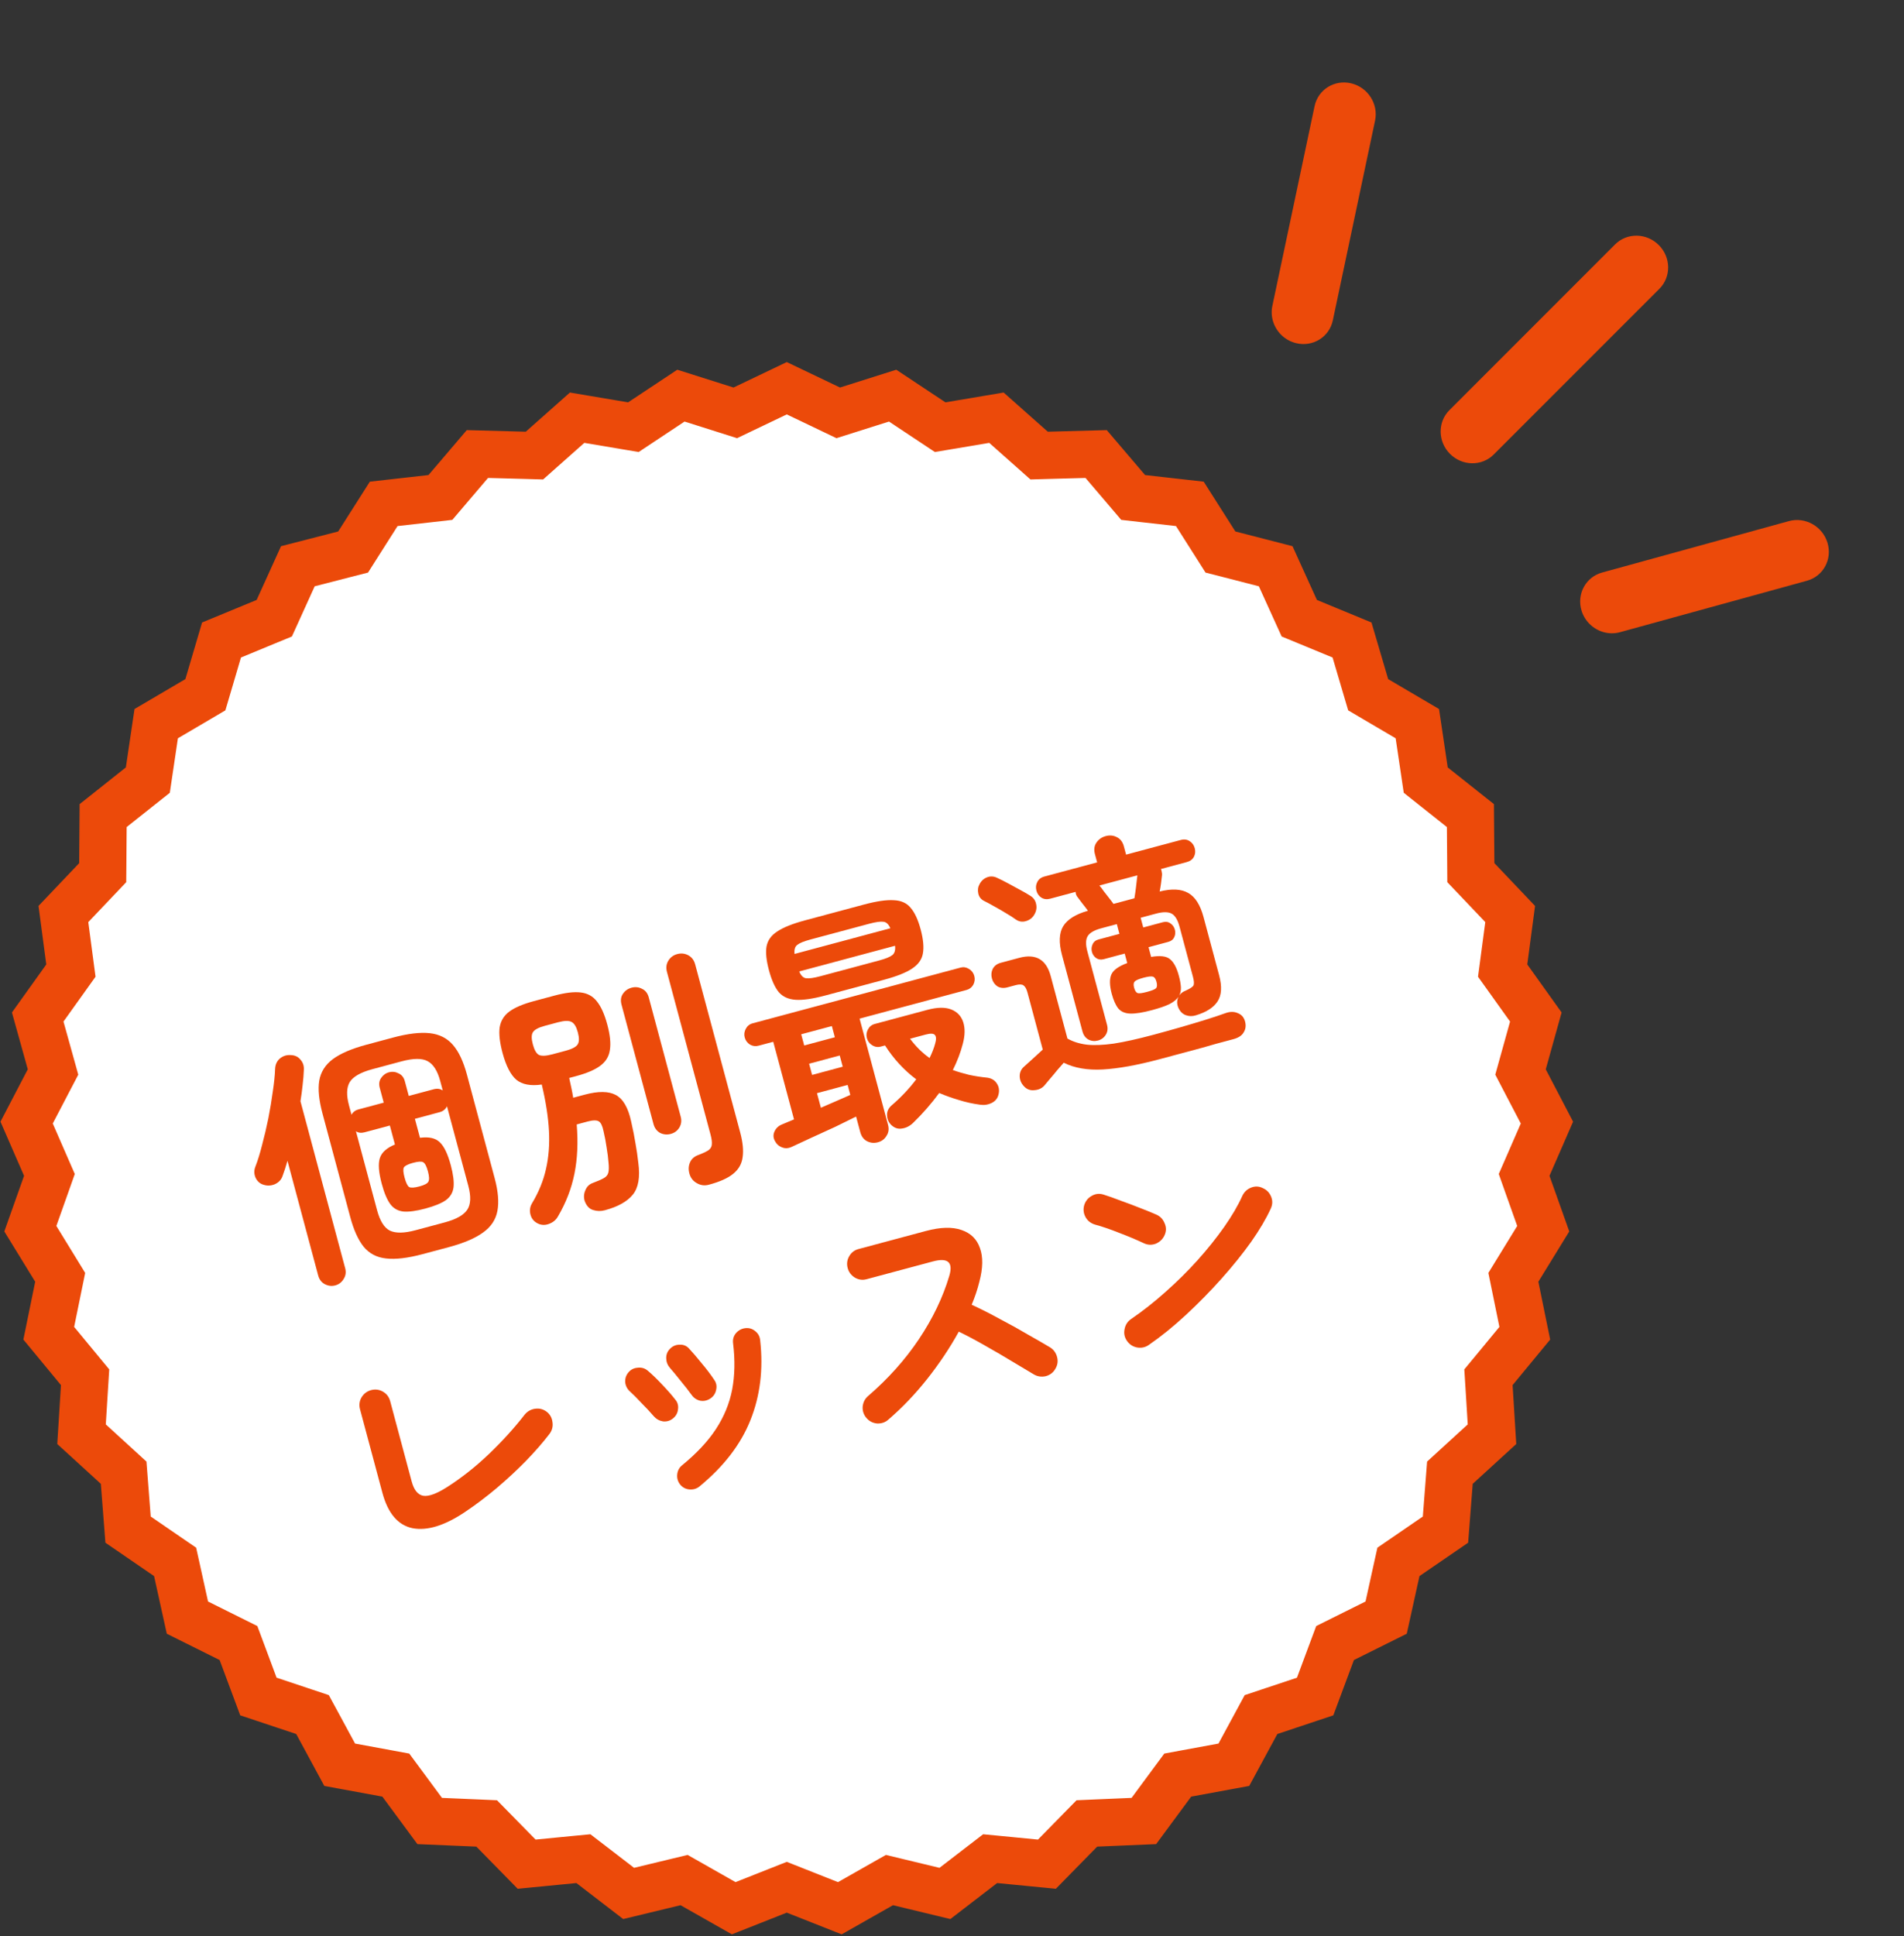<svg width="121" height="123" viewBox="0 0 121 123" fill="none" xmlns="http://www.w3.org/2000/svg">
<rect x="0" y="0" width="121" height="123" fill="#333333" stroke="none"/>
<path d="M52.736 25.971L53.271 26.227L53.836 26.048L56.727 25.133L59.255 26.81L59.748 27.137L60.333 27.039L63.324 26.535L65.593 28.547L66.036 28.941L66.629 28.924L69.66 28.842L71.628 31.15L72.012 31.601L72.601 31.668L75.615 32.008L77.242 34.567L77.56 35.068L78.134 35.215L81.071 35.971L82.325 38.733L82.57 39.272L83.118 39.498L85.922 40.656L86.78 43.565L86.948 44.133L87.459 44.434L90.073 45.97L90.519 48.97L90.606 49.556L91.07 49.925L93.445 51.81L93.469 54.843L93.473 55.436L93.882 55.865L95.972 58.063L95.572 61.069L95.494 61.657L95.839 62.139L97.603 64.606L96.789 67.528L96.63 68.099L96.904 68.624L98.308 71.313L97.096 74.093L96.859 74.636L97.057 75.195L98.073 78.053L96.485 80.637L96.175 81.142L96.294 81.723L96.901 84.694L94.97 87.032L94.592 87.489L94.629 88.081L94.817 91.108L92.579 93.154L92.142 93.554L92.096 94.145L91.861 97.169L89.36 98.884L88.871 99.219L88.743 99.798L88.09 102.759L85.375 104.11L84.844 104.374L84.637 104.929L83.578 107.771L80.701 108.73L80.138 108.918L79.856 109.439L78.412 112.106L75.429 112.655L74.846 112.763L74.494 113.239L72.693 115.679L69.663 115.808L69.071 115.834L68.656 116.257L66.532 118.422L63.514 118.128L62.924 118.071L62.454 118.432L60.05 120.281L57.102 119.57L56.525 119.431L56.01 119.723L53.372 121.22L50.551 120.105L50 119.887L49.449 120.105L46.628 121.22L43.99 119.723L43.475 119.431L42.898 119.57L39.95 120.281L37.546 118.432L37.076 118.071L36.486 118.128L33.468 118.422L31.344 116.257L30.929 115.834L30.337 115.808L27.307 115.679L25.506 113.239L25.154 112.763L24.571 112.655L21.588 112.106L20.144 109.439L19.861 108.918L19.299 108.73L16.422 107.771L15.363 104.929L15.156 104.374L14.625 104.11L11.91 102.759L11.257 99.798L11.129 99.219L10.64 98.884L8.139 97.169L7.904 94.145L7.858 93.554L7.421 93.154L5.182 91.108L5.371 88.081L5.408 87.489L5.03 87.032L3.099 84.694L3.706 81.723L3.825 81.142L3.515 80.637L1.928 78.053L2.943 75.195L3.141 74.636L2.904 74.093L1.692 71.313L3.095 68.624L3.37 68.099L3.211 67.528L2.397 64.606L4.161 62.139L4.506 61.657L4.428 61.069L4.029 58.063L6.119 55.865L6.527 55.436L6.532 54.843L6.555 51.81L8.93 49.925L9.395 49.556L9.482 48.97L9.927 45.97L12.541 44.434L13.052 44.133L13.22 43.565L14.078 40.656L16.882 39.498L17.43 39.272L17.675 38.733L18.929 35.971L21.866 35.215L22.44 35.068L22.758 34.567L24.385 32.008L27.399 31.668L27.988 31.601L28.372 31.15L30.34 28.842L33.371 28.924L33.964 28.941L34.407 28.547L36.676 26.535L39.667 27.039L40.252 27.137L40.745 26.81L43.273 25.133L46.164 26.048L46.729 26.227L47.264 25.971L50 24.663L52.736 25.971Z" fill="white" stroke="#EC4A0A" stroke-width="3"/>
<path d="M26.864 79.668C25.916 79.922 25.14 80.014 24.537 79.944C23.945 79.882 23.47 79.633 23.111 79.2C22.762 78.763 22.477 78.132 22.257 77.308L20.492 70.725C20.269 69.89 20.2 69.201 20.287 68.659C20.381 68.104 20.667 67.646 21.145 67.287C21.633 66.924 22.351 66.615 23.299 66.362L24.968 65.914C25.916 65.66 26.697 65.567 27.311 65.634C27.926 65.701 28.418 65.951 28.787 66.382C29.154 66.802 29.449 67.43 29.673 68.265L31.437 74.848C31.658 75.673 31.716 76.364 31.611 76.922C31.507 77.48 31.204 77.936 30.703 78.292C30.205 78.657 29.481 78.967 28.534 79.221L26.864 79.668ZM21.301 81.656C21.075 81.716 20.852 81.688 20.632 81.57C20.426 81.46 20.288 81.275 20.219 81.018L18.269 73.739C18.218 73.918 18.165 74.092 18.111 74.261C18.054 74.42 18.001 74.573 17.952 74.718C17.87 74.95 17.706 75.121 17.459 75.231C17.221 75.328 16.98 75.337 16.738 75.259C16.509 75.188 16.341 75.034 16.234 74.797C16.136 74.559 16.139 74.32 16.241 74.083C16.385 73.713 16.523 73.262 16.657 72.73C16.8 72.194 16.932 71.634 17.052 71.05C17.168 70.456 17.264 69.883 17.337 69.334C17.421 68.781 17.47 68.304 17.484 67.903C17.497 67.623 17.598 67.403 17.787 67.242C17.986 67.078 18.215 67.006 18.474 67.025C18.741 67.031 18.949 67.129 19.1 67.321C19.258 67.499 19.328 67.718 19.309 67.977C19.299 68.267 19.273 68.583 19.232 68.925C19.199 69.255 19.153 69.598 19.094 69.956L21.935 80.558C22.004 80.816 21.971 81.045 21.838 81.247C21.717 81.456 21.538 81.592 21.301 81.656ZM26.408 78.15L28.263 77.653C28.984 77.46 29.459 77.195 29.689 76.857C29.919 76.519 29.943 76.011 29.761 75.331L28.406 70.277C28.314 70.467 28.159 70.592 27.943 70.65L26.367 71.072L26.69 72.278C27.255 72.203 27.672 72.296 27.94 72.555C28.219 72.812 28.455 73.301 28.648 74.022C28.802 74.599 28.861 75.064 28.823 75.416C28.782 75.759 28.618 76.034 28.332 76.243C28.043 76.442 27.61 76.619 27.033 76.774C26.456 76.928 25.993 76.992 25.643 76.964C25.29 76.926 25.011 76.769 24.804 76.493C24.595 76.207 24.413 75.775 24.259 75.198C24.066 74.477 24.025 73.936 24.138 73.574C24.251 73.212 24.571 72.922 25.098 72.704L24.775 71.499L23.168 71.929C22.951 71.987 22.768 71.964 22.619 71.861L23.965 76.884C24.147 77.564 24.417 77.994 24.774 78.174C25.142 78.352 25.687 78.344 26.408 78.15ZM28.137 69.272L27.976 68.67C27.802 68.021 27.535 67.601 27.174 67.41C26.824 67.217 26.273 67.221 25.521 67.422L23.667 67.919C22.925 68.118 22.445 68.39 22.229 68.735C22.022 69.078 22.006 69.573 22.18 70.223L22.337 70.81C22.436 70.64 22.577 70.53 22.763 70.481L24.386 70.046L24.133 69.103C24.069 68.866 24.097 68.66 24.216 68.484C24.342 68.296 24.508 68.174 24.714 68.119C24.93 68.061 25.135 68.084 25.328 68.186C25.529 68.276 25.661 68.439 25.725 68.677L25.977 69.619L27.554 69.197C27.78 69.136 27.975 69.161 28.137 69.272ZM26.656 75.367C26.976 75.282 27.164 75.182 27.222 75.067C27.29 74.949 27.281 74.731 27.195 74.411C27.107 74.082 27.005 73.888 26.89 73.83C26.786 73.77 26.574 73.783 26.255 73.868C25.935 73.954 25.74 74.05 25.669 74.158C25.609 74.262 25.623 74.479 25.712 74.809C25.8 75.139 25.898 75.339 26.005 75.409C26.12 75.467 26.337 75.453 26.656 75.367Z" fill="#EC4A0A"/>
<path d="M38.441 76.881C38.184 76.95 37.934 76.945 37.692 76.866C37.453 76.798 37.275 76.608 37.159 76.297C37.088 76.073 37.099 75.849 37.194 75.625C37.286 75.39 37.442 75.233 37.663 75.151C37.974 75.035 38.207 74.934 38.361 74.848C38.525 74.76 38.625 74.639 38.661 74.486C38.697 74.333 38.7 74.117 38.67 73.838C38.649 73.556 38.611 73.246 38.553 72.908C38.503 72.557 38.438 72.21 38.357 71.868C38.287 71.522 38.186 71.312 38.055 71.236C37.922 71.151 37.685 71.153 37.345 71.244L36.65 71.431C36.744 72.565 36.697 73.605 36.508 74.55C36.32 75.495 35.971 76.4 35.463 77.265C35.338 77.497 35.139 77.661 34.866 77.756C34.604 77.848 34.355 77.827 34.12 77.691C33.898 77.563 33.759 77.374 33.703 77.123C33.65 76.884 33.683 76.659 33.804 76.45C34.232 75.739 34.529 75.014 34.695 74.273C34.869 73.52 34.933 72.708 34.887 71.837C34.841 70.966 34.689 69.985 34.43 68.895C33.718 68.997 33.176 68.894 32.806 68.585C32.447 68.272 32.156 67.704 31.935 66.88C31.759 66.22 31.698 65.685 31.753 65.272C31.819 64.857 32.021 64.521 32.361 64.265C32.711 64.005 33.231 63.783 33.922 63.598L35.235 63.246C35.926 63.061 36.482 62.995 36.905 63.047C37.338 63.097 37.681 63.286 37.935 63.616C38.199 63.943 38.42 64.436 38.596 65.095C38.77 65.744 38.825 66.276 38.759 66.691C38.704 67.104 38.501 67.439 38.151 67.699C37.811 67.956 37.296 68.177 36.606 68.362L36.173 68.477C36.221 68.697 36.267 68.91 36.312 69.119C36.357 69.328 36.395 69.533 36.427 69.734L37.154 69.54C38.019 69.308 38.678 69.314 39.129 69.557C39.591 69.798 39.918 70.356 40.108 71.233C40.231 71.774 40.325 72.246 40.388 72.649C40.46 73.038 40.518 73.442 40.564 73.86C40.688 74.777 40.572 75.454 40.214 75.892C39.857 76.33 39.266 76.66 38.441 76.881ZM45.047 75.26C44.779 75.332 44.528 75.3 44.292 75.164C44.06 75.038 43.904 74.848 43.825 74.593C43.743 74.328 43.749 74.084 43.844 73.86C43.935 73.625 44.123 73.459 44.406 73.361C44.696 73.25 44.907 73.15 45.037 73.059C45.165 72.959 45.231 72.836 45.237 72.691C45.252 72.543 45.224 72.336 45.153 72.068L42.386 61.744C42.314 61.476 42.344 61.236 42.475 61.025C42.606 60.813 42.795 60.674 43.042 60.607C43.29 60.541 43.523 60.567 43.742 60.685C43.962 60.803 44.107 60.996 44.179 61.264L47.041 71.943C47.206 72.561 47.258 73.083 47.195 73.508C47.142 73.931 46.944 74.282 46.599 74.562C46.265 74.84 45.748 75.072 45.047 75.26ZM42.625 72.033C42.388 72.096 42.161 72.074 41.945 71.966C41.736 71.846 41.597 71.657 41.528 71.399L39.499 63.826C39.427 63.558 39.454 63.33 39.58 63.142C39.714 62.94 39.9 62.808 40.136 62.744C40.373 62.681 40.595 62.704 40.801 62.815C41.015 62.912 41.158 63.095 41.23 63.362L43.259 70.935C43.328 71.193 43.297 71.428 43.166 71.639C43.042 71.838 42.862 71.969 42.625 72.033ZM35.108 66.974L35.942 66.75C36.355 66.64 36.611 66.505 36.712 66.345C36.813 66.186 36.816 65.931 36.722 65.581C36.628 65.23 36.498 65.011 36.331 64.924C36.161 64.826 35.87 64.832 35.458 64.942L34.623 65.166C34.211 65.276 33.956 65.416 33.858 65.586C33.767 65.743 33.769 65.996 33.863 66.347C33.957 66.697 34.082 66.918 34.239 67.008C34.406 67.096 34.696 67.084 35.108 66.974Z" fill="#EC4A0A"/>
<path d="M55.787 72.564C55.54 72.63 55.307 72.605 55.087 72.487C54.881 72.376 54.742 72.187 54.67 71.919L54.405 70.93C54.026 71.12 53.582 71.339 53.074 71.585C52.573 71.819 52.076 72.046 51.583 72.266C51.093 72.497 50.67 72.693 50.316 72.854C50.09 72.959 49.877 72.966 49.676 72.877C49.478 72.797 49.329 72.655 49.23 72.449C49.134 72.254 49.132 72.062 49.224 71.871C49.314 71.671 49.468 71.524 49.687 71.433L50.461 71.109L49.14 66.179L48.213 66.427C48.017 66.48 47.834 66.457 47.664 66.359C47.492 66.251 47.379 66.099 47.327 65.903C47.277 65.718 47.3 65.535 47.395 65.355C47.491 65.174 47.636 65.058 47.832 65.006L61.046 61.465C61.231 61.415 61.41 61.445 61.583 61.553C61.755 61.661 61.867 61.808 61.916 61.994C61.969 62.19 61.947 62.377 61.852 62.558C61.754 62.727 61.612 62.837 61.427 62.887L54.627 64.709L56.432 71.447C56.504 71.715 56.473 71.95 56.339 72.151C56.219 72.36 56.035 72.498 55.787 72.564ZM52.459 63.236C51.656 63.451 51.023 63.543 50.562 63.512C50.101 63.481 49.743 63.318 49.487 63.022C49.238 62.713 49.031 62.249 48.866 61.631C48.7 61.013 48.649 60.513 48.712 60.132C48.783 59.737 49.012 59.416 49.399 59.169C49.782 58.912 50.376 58.675 51.18 58.46L54.904 57.462C55.708 57.247 56.34 57.155 56.802 57.186C57.27 57.204 57.629 57.367 57.877 57.676C58.133 57.972 58.344 58.429 58.51 59.047C58.675 59.665 58.722 60.172 58.651 60.566C58.588 60.947 58.359 61.268 57.965 61.529C57.581 61.786 56.988 62.022 56.184 62.238L52.459 63.236ZM58.025 71.335C57.814 71.535 57.581 71.653 57.325 71.688C57.072 71.734 56.842 71.658 56.634 71.459C56.468 71.294 56.381 71.091 56.372 70.851C56.362 70.61 56.456 70.403 56.652 70.229C57.254 69.714 57.779 69.159 58.227 68.564C57.454 67.987 56.793 67.27 56.243 66.413L55.98 66.483C55.784 66.536 55.6 66.508 55.427 66.399C55.255 66.291 55.142 66.139 55.09 65.943C55.04 65.758 55.063 65.575 55.158 65.395C55.254 65.215 55.399 65.098 55.595 65.046L58.933 64.151C59.562 63.983 60.067 63.974 60.45 64.126C60.833 64.277 61.087 64.546 61.213 64.932C61.338 65.318 61.329 65.779 61.186 66.314C61.045 66.86 60.834 67.413 60.554 67.974C60.871 68.088 61.213 68.189 61.58 68.279C61.943 68.358 62.335 68.419 62.755 68.461C63.019 68.501 63.218 68.624 63.351 68.831C63.481 69.028 63.518 69.25 63.463 69.497C63.41 69.754 63.267 69.942 63.034 70.059C62.8 70.177 62.551 70.216 62.287 70.177C61.818 70.115 61.366 70.015 60.931 69.877C60.499 69.75 60.084 69.602 59.686 69.433C59.192 70.106 58.639 70.74 58.025 71.335ZM52.132 62.015L55.857 61.017C56.279 60.904 56.563 60.789 56.709 60.672C56.854 60.556 56.912 60.359 56.881 60.08L50.792 61.711C50.895 61.971 51.038 62.115 51.222 62.143C51.417 62.168 51.72 62.125 52.132 62.015ZM50.494 60.599L56.583 58.967C56.47 58.71 56.323 58.573 56.142 58.555C55.957 58.527 55.654 58.57 55.232 58.683L51.507 59.681C51.095 59.791 50.816 59.905 50.671 60.021C50.522 60.127 50.463 60.32 50.494 60.599ZM52.168 70.37C52.515 70.222 52.846 70.078 53.162 69.938C53.488 69.796 53.78 69.668 54.037 69.555L53.867 68.921L51.92 69.443L52.168 70.37ZM51.609 68.284L53.556 67.762L53.366 67.051L51.419 67.573L51.609 68.284ZM51.108 66.414L53.055 65.892L52.865 65.181L50.917 65.703L51.108 66.414ZM59.074 67.211C59.231 66.893 59.349 66.591 59.427 66.305C59.508 66.029 59.502 65.843 59.41 65.746C59.328 65.647 59.133 65.638 58.824 65.721L57.834 65.986C58.197 66.474 58.61 66.883 59.074 67.211Z" fill="#EC4A0A"/>
<path d="M76.004 64.497C75.78 64.568 75.564 64.565 75.356 64.488C75.148 64.412 74.988 64.25 74.878 64.003C74.781 63.764 74.786 63.537 74.894 63.32C74.775 63.495 74.58 63.653 74.308 63.792C74.043 63.918 73.68 64.043 73.216 64.167C72.629 64.325 72.168 64.398 71.834 64.388C71.5 64.379 71.245 64.27 71.068 64.064C70.901 63.854 70.763 63.544 70.652 63.131C70.512 62.606 70.502 62.2 70.624 61.913C70.746 61.627 71.084 61.382 71.636 61.178L71.475 60.575L70.146 60.932C69.96 60.981 69.799 60.958 69.663 60.862C69.527 60.766 69.437 60.636 69.393 60.471C69.349 60.306 69.362 60.148 69.431 59.997C69.499 59.835 69.625 59.729 69.81 59.68L71.139 59.324L70.974 58.705L69.985 58.97C69.542 59.089 69.255 59.254 69.124 59.466C68.993 59.678 68.985 60 69.101 60.433L70.352 65.1C70.415 65.337 70.389 65.549 70.273 65.734C70.157 65.92 69.991 66.042 69.775 66.1C69.558 66.158 69.354 66.135 69.16 66.032C68.978 65.927 68.854 65.755 68.791 65.519L67.49 60.666C67.281 59.883 67.305 59.274 67.565 58.84C67.834 58.404 68.359 58.075 69.139 57.855C69.017 57.689 68.891 57.524 68.758 57.361C68.624 57.187 68.537 57.072 68.5 57.016C68.405 56.909 68.357 56.789 68.355 56.657L66.747 57.088C66.531 57.146 66.343 57.125 66.183 57.024C66.024 56.923 65.918 56.775 65.865 56.579C65.813 56.383 65.831 56.202 65.918 56.035C66.003 55.858 66.154 55.74 66.37 55.682L69.724 54.783L69.583 54.258C69.509 53.98 69.538 53.74 69.672 53.538C69.813 53.324 70.013 53.182 70.27 53.113C70.528 53.044 70.766 53.068 70.986 53.186C71.202 53.294 71.348 53.487 71.422 53.765L71.563 54.29L75.041 53.359C75.257 53.301 75.446 53.327 75.609 53.438C75.768 53.539 75.874 53.688 75.927 53.883C75.979 54.079 75.961 54.26 75.874 54.428C75.786 54.595 75.634 54.707 75.417 54.765L73.779 55.204C73.806 55.263 73.823 55.325 73.829 55.389C73.846 55.451 73.852 55.516 73.848 55.583C73.832 55.731 73.812 55.902 73.787 56.096C73.761 56.291 73.732 56.47 73.698 56.634C74.464 56.44 75.068 56.471 75.513 56.727C75.954 56.973 76.278 57.483 76.485 58.256L77.475 61.949C77.668 62.67 77.635 63.226 77.375 63.616C77.125 64.003 76.668 64.297 76.004 64.497ZM73.718 67.279C72.286 67.663 71.075 67.882 70.085 67.938C69.105 67.991 68.278 67.848 67.602 67.51C67.493 67.639 67.353 67.798 67.183 67.987C67.026 68.183 66.871 68.368 66.719 68.542C66.569 68.725 66.456 68.861 66.38 68.947C66.22 69.134 66.005 69.236 65.733 69.253C65.465 69.281 65.243 69.197 65.069 69C64.901 68.825 64.812 68.617 64.803 68.376C64.801 68.123 64.894 67.915 65.083 67.754C65.216 67.63 65.398 67.466 65.63 67.26C65.859 67.044 66.072 66.849 66.268 66.675L65.299 63.058C65.236 62.822 65.15 62.668 65.043 62.597C64.946 62.524 64.779 62.519 64.542 62.582L64.017 62.723C63.78 62.786 63.57 62.765 63.387 62.66C63.212 62.541 63.095 62.374 63.037 62.157C62.979 61.941 62.996 61.737 63.089 61.547C63.191 61.354 63.361 61.225 63.598 61.162L64.773 60.847C65.824 60.566 66.49 60.95 66.772 62.001L67.836 65.973C68.176 66.169 68.58 66.298 69.049 66.36C69.516 66.412 70.09 66.391 70.772 66.296C71.461 66.189 72.305 66.001 73.304 65.734C73.861 65.585 74.421 65.429 74.985 65.267C75.559 65.102 76.101 64.94 76.611 64.782C77.12 64.623 77.551 64.48 77.903 64.352C78.186 64.254 78.441 64.258 78.668 64.363C78.903 64.454 79.054 64.629 79.123 64.887C79.192 65.144 79.165 65.373 79.042 65.571C78.931 65.778 78.711 65.925 78.382 66.013C78.062 66.099 77.686 66.2 77.253 66.315C76.834 66.439 76.402 66.56 75.959 66.679C75.516 66.797 75.094 66.911 74.692 67.018C74.301 67.123 73.976 67.21 73.718 67.279ZM65.717 58.126C65.593 58.325 65.413 58.456 65.176 58.52C64.95 58.58 64.741 58.542 64.549 58.406C64.384 58.285 64.178 58.152 63.929 58.009C63.692 57.863 63.45 57.723 63.205 57.59C62.956 57.447 62.737 57.329 62.547 57.236C62.343 57.136 62.217 56.977 62.17 56.758C62.122 56.539 62.151 56.338 62.257 56.155C62.367 55.948 62.528 55.806 62.739 55.727C62.949 55.649 63.163 55.663 63.38 55.771C63.593 55.868 63.83 55.987 64.088 56.128C64.347 56.268 64.599 56.405 64.844 56.538C65.09 56.671 65.292 56.788 65.451 56.889C65.674 57.017 65.806 57.202 65.849 57.445C65.899 57.674 65.855 57.901 65.717 58.126ZM74.939 63.242C74.987 63.174 75.043 63.114 75.107 63.064C75.171 63.014 75.248 62.971 75.338 62.936C75.633 62.802 75.802 62.69 75.844 62.602C75.894 62.5 75.883 62.315 75.812 62.047L74.959 58.864C74.843 58.431 74.675 58.155 74.456 58.038C74.236 57.92 73.905 57.92 73.462 58.039L72.488 58.3L72.654 58.918L73.906 58.582C74.091 58.533 74.254 58.561 74.392 58.667C74.529 58.763 74.619 58.894 74.663 59.059C74.707 59.224 74.694 59.382 74.624 59.533C74.555 59.684 74.427 59.785 74.241 59.834L72.99 60.17L73.155 60.788C73.725 60.69 74.125 60.738 74.353 60.931C74.592 61.121 74.78 61.473 74.918 61.989C74.993 62.267 75.035 62.509 75.047 62.716C75.055 62.912 75.019 63.088 74.939 63.242ZM70.762 57.42L72.091 57.064C72.127 56.867 72.161 56.626 72.195 56.341C72.229 56.056 72.258 55.81 72.28 55.606L69.869 56.252C69.948 56.341 70.042 56.465 70.151 56.623C70.27 56.779 70.388 56.93 70.504 57.075C70.62 57.221 70.706 57.336 70.762 57.42ZM72.905 63.008C73.214 62.925 73.403 62.847 73.472 62.773C73.538 62.69 73.546 62.555 73.496 62.369C73.446 62.184 73.374 62.077 73.277 62.047C73.178 62.007 72.974 62.029 72.665 62.112C72.356 62.195 72.168 62.278 72.103 62.362C72.034 62.435 72.025 62.565 72.074 62.75C72.124 62.936 72.198 63.048 72.297 63.088C72.394 63.118 72.596 63.091 72.905 63.008Z" fill="#EC4A0A"/>
<path d="M29.548 96.052C28.256 96.917 27.144 97.259 26.212 97.078C25.288 96.884 24.65 96.133 24.3 94.824L22.879 89.523C22.808 89.255 22.84 89.004 22.975 88.769C23.121 88.531 23.323 88.377 23.581 88.308C23.849 88.237 24.1 88.269 24.335 88.404C24.57 88.54 24.724 88.742 24.796 89.01L26.162 94.11C26.309 94.656 26.556 94.96 26.903 95.021C27.248 95.072 27.751 94.888 28.412 94.468C29.336 93.878 30.224 93.176 31.077 92.362C31.938 91.535 32.693 90.704 33.341 89.867C33.516 89.655 33.736 89.529 34.002 89.491C34.278 89.451 34.528 89.516 34.751 89.688C34.96 89.853 35.081 90.075 35.111 90.354C35.149 90.62 35.087 90.863 34.925 91.083C34.5 91.638 33.997 92.215 33.417 92.812C32.845 93.396 32.226 93.97 31.56 94.535C30.902 95.087 30.231 95.593 29.548 96.052Z" fill="#EC4A0A"/>
<path d="M44.452 94.427C44.27 94.575 44.055 94.638 43.807 94.616C43.568 94.592 43.375 94.489 43.227 94.308C43.076 94.116 43.013 93.901 43.038 93.663C43.062 93.424 43.165 93.231 43.346 93.083C44.27 92.328 44.987 91.561 45.496 90.784C46.014 89.994 46.358 89.157 46.529 88.272C46.698 87.376 46.718 86.399 46.589 85.34C46.556 85.095 46.614 84.881 46.764 84.697C46.924 84.511 47.121 84.403 47.356 84.373C47.591 84.343 47.8 84.403 47.984 84.552C48.178 84.699 48.286 84.897 48.309 85.144C48.516 86.988 48.307 88.684 47.684 90.231C47.068 91.766 45.99 93.164 44.452 94.427ZM45.142 88.842C44.934 88.975 44.72 89.021 44.5 88.981C44.276 88.93 44.094 88.808 43.954 88.614C43.761 88.345 43.525 88.044 43.248 87.71C42.981 87.373 42.76 87.106 42.586 86.91C42.428 86.731 42.346 86.527 42.339 86.297C42.33 86.056 42.408 85.853 42.574 85.687C42.746 85.508 42.955 85.42 43.198 85.421C43.438 85.411 43.638 85.496 43.796 85.674C44.028 85.922 44.293 86.231 44.592 86.604C44.898 86.964 45.163 87.313 45.386 87.65C45.526 87.845 45.567 88.06 45.509 88.296C45.461 88.53 45.339 88.712 45.142 88.842ZM42.764 90.109C42.583 90.257 42.373 90.318 42.135 90.294C41.904 90.256 41.709 90.148 41.551 89.97C41.295 89.674 41.032 89.391 40.761 89.122C40.497 88.839 40.263 88.603 40.058 88.415C39.871 88.255 39.763 88.058 39.734 87.823C39.714 87.585 39.779 87.375 39.929 87.191C40.078 87.007 40.272 86.906 40.51 86.886C40.755 86.854 40.969 86.912 41.153 87.062C41.423 87.288 41.728 87.581 42.068 87.943C42.405 88.294 42.684 88.612 42.903 88.895C43.061 89.074 43.123 89.284 43.088 89.525C43.064 89.763 42.956 89.958 42.764 90.109Z" fill="#EC4A0A"/>
<path d="M56.45 90.185C56.254 90.359 56.016 90.439 55.736 90.426C55.464 90.4 55.24 90.283 55.063 90.076C54.886 89.87 54.806 89.632 54.822 89.362C54.849 89.09 54.96 88.867 55.156 88.693C56.439 87.587 57.519 86.382 58.394 85.076C59.278 83.757 59.923 82.413 60.329 81.046C60.584 80.182 60.237 79.878 59.289 80.132L55.07 81.262C54.812 81.331 54.566 81.298 54.331 81.162C54.093 81.016 53.94 80.814 53.871 80.557C53.799 80.289 53.831 80.037 53.967 79.802C54.102 79.567 54.299 79.415 54.557 79.346L58.838 78.199C59.765 77.95 60.521 77.93 61.107 78.137C61.69 78.334 62.079 78.716 62.275 79.282C62.481 79.845 62.469 80.561 62.237 81.429C62.121 81.902 61.959 82.387 61.75 82.885C62.328 83.149 62.929 83.452 63.55 83.794C64.179 84.122 64.77 84.45 65.321 84.777C65.88 85.091 66.35 85.362 66.732 85.591C66.957 85.73 67.105 85.933 67.177 86.201C67.249 86.469 67.212 86.722 67.065 86.96C66.93 87.195 66.728 87.348 66.46 87.42C66.189 87.482 65.936 87.444 65.701 87.309C65.346 87.095 64.899 86.828 64.361 86.508C63.819 86.179 63.25 85.845 62.651 85.509C62.05 85.162 61.477 84.857 60.932 84.594C60.367 85.618 59.697 86.621 58.922 87.601C58.154 88.569 57.33 89.43 56.45 90.185Z" fill="#EC4A0A"/>
<path d="M73.017 85.431C72.794 85.59 72.544 85.646 72.266 85.599C71.999 85.549 71.786 85.413 71.627 85.191C71.468 84.968 71.413 84.724 71.463 84.456C71.51 84.178 71.645 83.96 71.868 83.801C72.615 83.292 73.349 82.714 74.07 82.068C74.802 81.419 75.483 80.746 76.112 80.047C76.75 79.335 77.312 78.632 77.8 77.938C78.295 77.231 78.678 76.576 78.947 75.974C79.067 75.721 79.252 75.545 79.501 75.445C79.76 75.342 80.012 75.352 80.254 75.475C80.505 75.585 80.681 75.769 80.784 76.029C80.884 76.278 80.874 76.529 80.754 76.782C80.469 77.41 80.055 78.112 79.512 78.887C78.966 79.652 78.336 80.433 77.623 81.232C76.909 82.031 76.159 82.795 75.371 83.525C74.584 84.255 73.799 84.89 73.017 85.431ZM72.714 78.986C72.234 78.761 71.705 78.538 71.127 78.318C70.546 78.087 70.03 77.911 69.578 77.789C69.312 77.706 69.115 77.548 68.987 77.318C68.857 77.077 68.828 76.825 68.901 76.562C68.984 76.297 69.142 76.1 69.372 75.972C69.611 75.831 69.862 75.802 70.128 75.886C70.453 75.986 70.825 76.119 71.244 76.282C71.671 76.433 72.083 76.588 72.479 76.747C72.885 76.903 73.22 77.04 73.483 77.157C73.733 77.266 73.91 77.451 74.012 77.711C74.123 77.957 74.123 78.206 74.013 78.456C73.903 78.706 73.72 78.888 73.463 79.001C73.214 79.1 72.964 79.096 72.714 78.986Z" fill="#EC4A0A"/>
<path d="M81.413 21.262C80.946 20.795 80.715 20.113 80.859 19.433L83.542 6.744C83.765 5.69 84.806 5.04 85.868 5.294C86.93 5.547 87.609 6.608 87.386 7.662L84.702 20.351C84.479 21.406 83.438 22.055 82.376 21.801C81.999 21.711 81.67 21.519 81.413 21.262L81.413 21.262Z" fill="#EC4A0A"/>
<path d="M92.149 28.834C91.371 28.056 91.353 26.813 92.109 26.057L102.639 15.527C103.395 14.771 104.638 14.789 105.416 15.567C106.195 16.345 106.212 17.588 105.457 18.344L94.926 28.874C94.17 29.63 92.927 29.612 92.149 28.834Z" fill="#EC4A0A"/>
<path d="M101.014 39.633C100.784 39.403 100.605 39.115 100.505 38.783C100.19 37.737 100.775 36.657 101.813 36.371L113.688 33.103C114.726 32.818 115.822 33.434 116.138 34.481C116.454 35.527 115.869 36.607 114.831 36.892L102.956 40.16C102.247 40.355 101.511 40.13 101.015 39.633L101.014 39.633Z" fill="#EC4A0A"/>
</svg>
